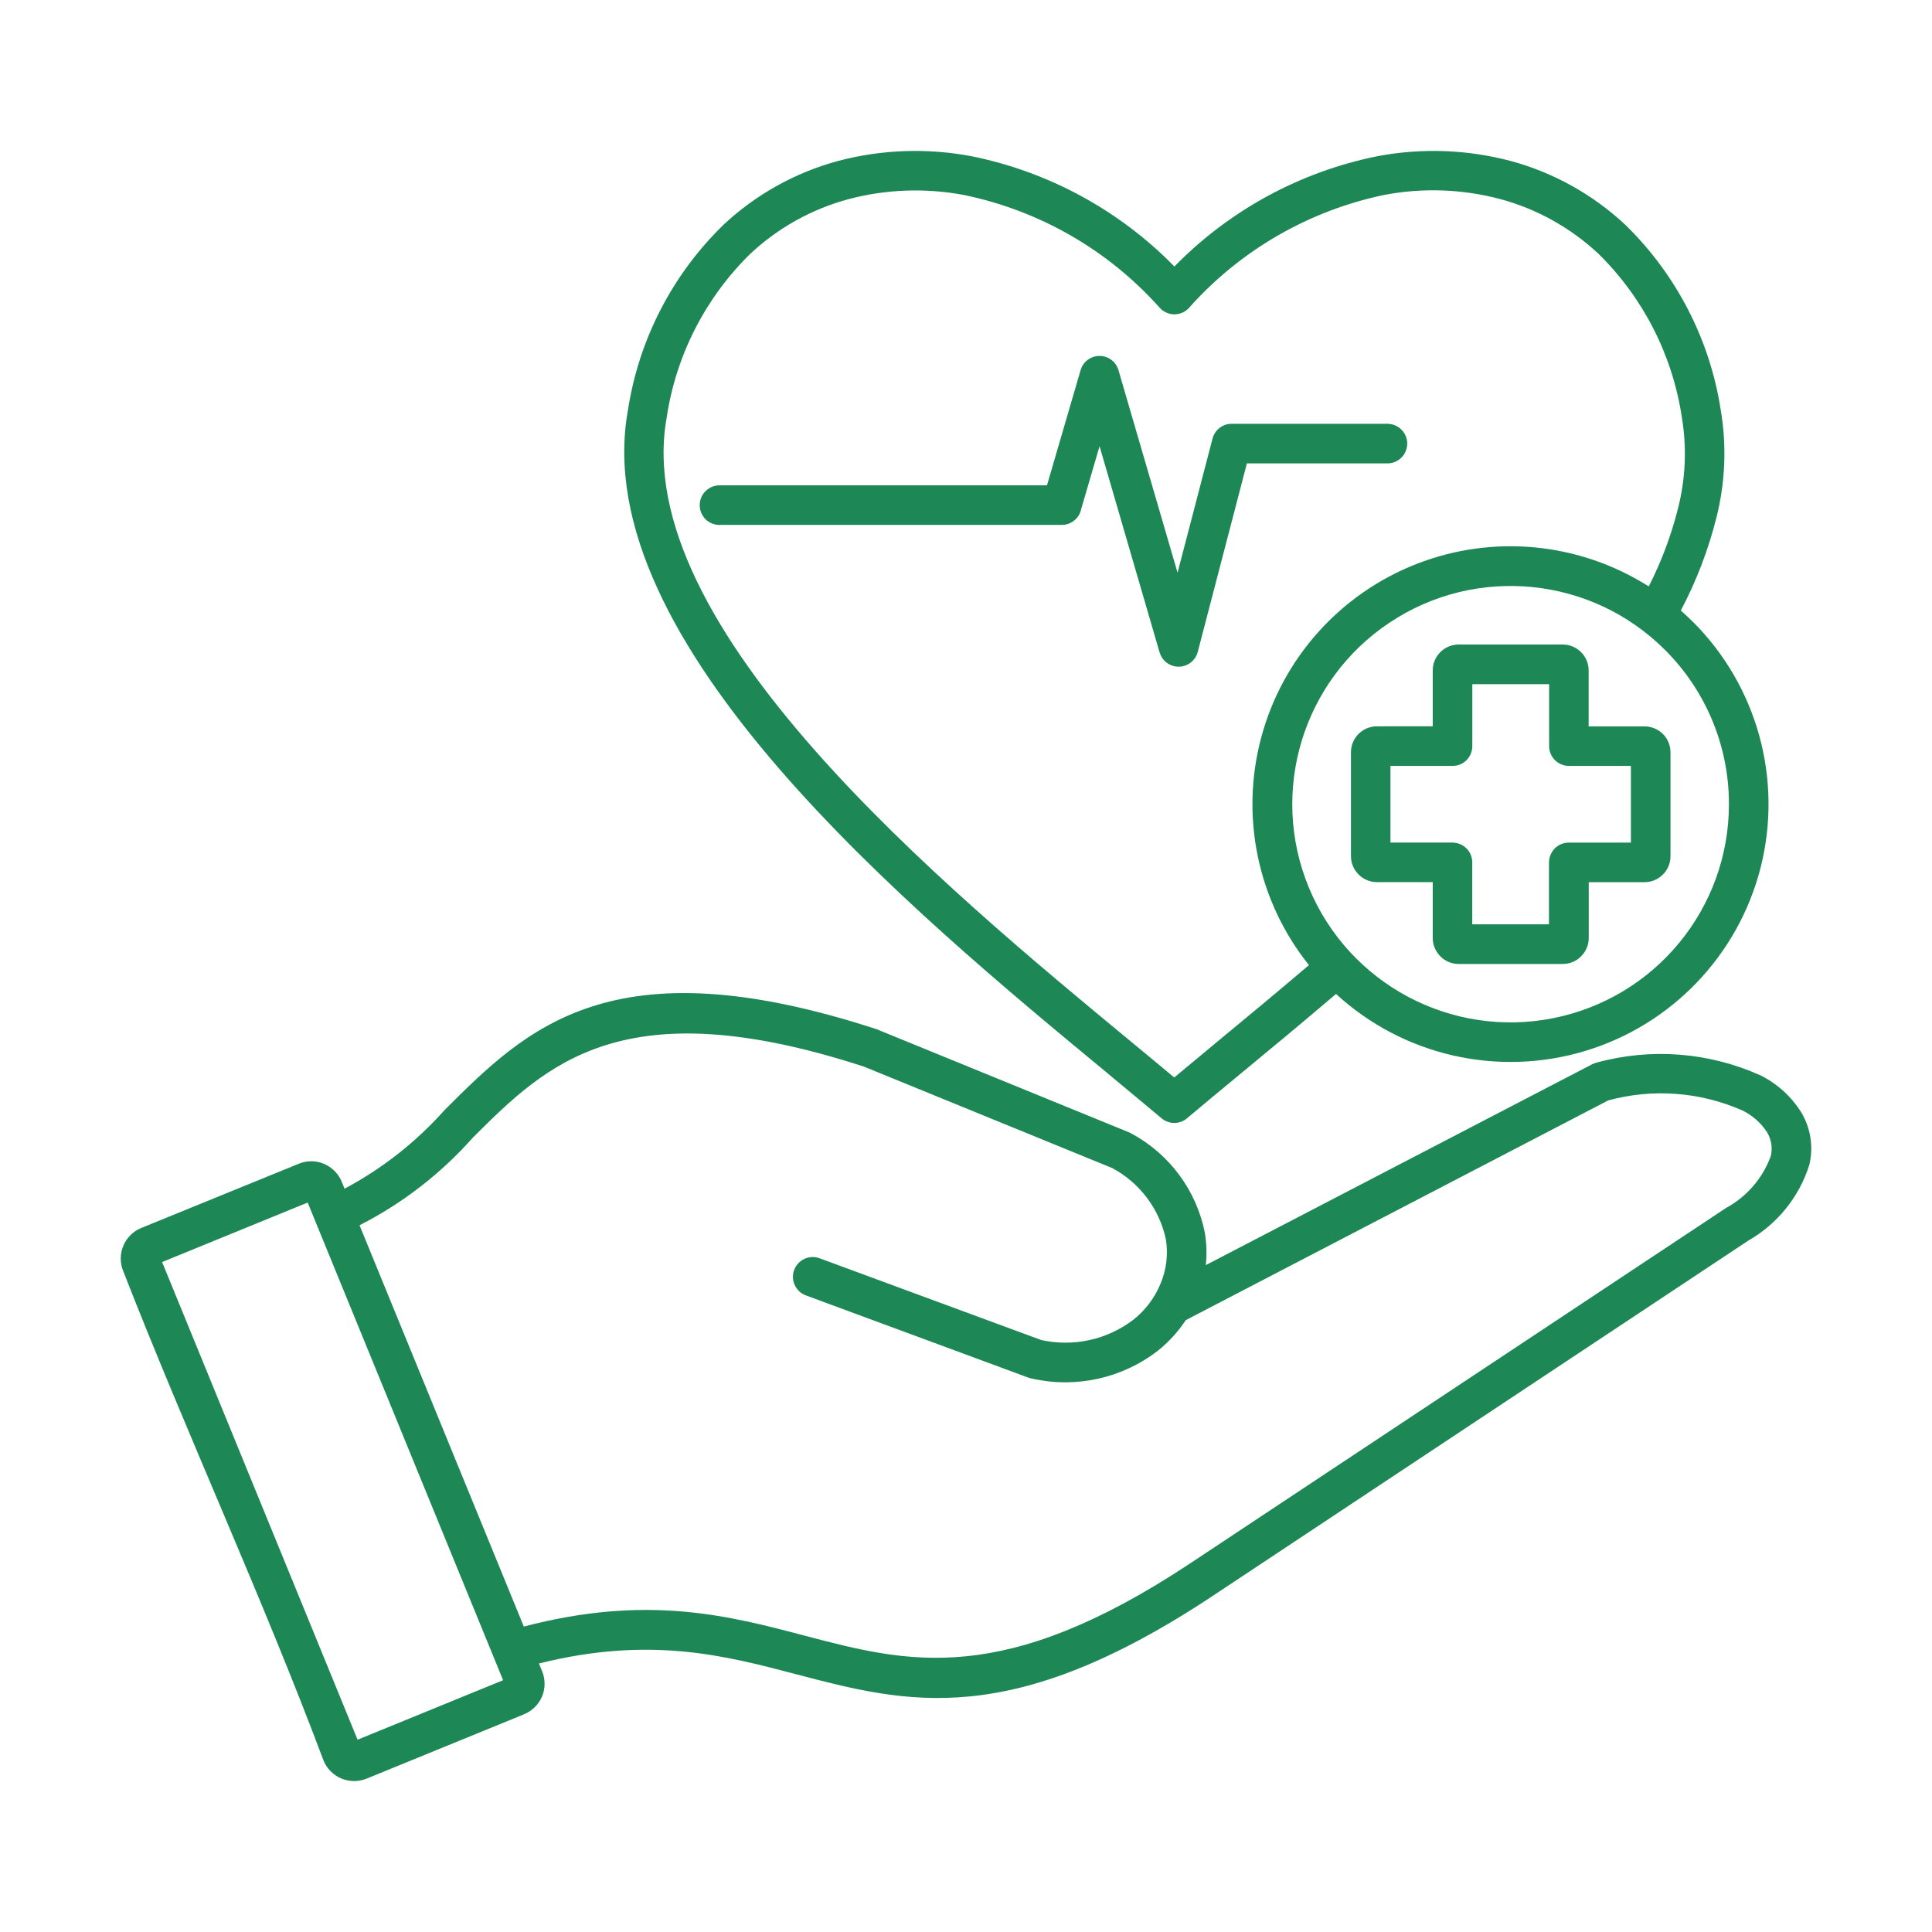 <svg width="64" height="64" viewBox="0 0 64 64" fill="none" xmlns="http://www.w3.org/2000/svg">
<path fill-rule="evenodd" clip-rule="evenodd" d="M44.258 32.926C43.121 33.895 42.075 34.76 41.124 35.545C40.448 36.106 39.817 36.625 39.325 37.041V37.043C39.078 37.253 38.713 37.251 38.471 37.038C37.979 36.625 37.351 36.106 36.679 35.545C30.19 30.181 19.398 21.259 20.804 13.571C21.165 11.238 22.277 9.087 23.972 7.441C25.044 6.439 26.346 5.715 27.764 5.331C29.205 4.951 30.713 4.898 32.177 5.174C34.733 5.689 37.079 6.963 38.903 8.828C40.727 6.963 43.071 5.689 45.63 5.174C47.094 4.898 48.599 4.951 50.04 5.331C51.458 5.715 52.76 6.439 53.834 7.441C55.526 9.087 56.639 11.24 57 13.571C57.203 14.76 57.154 15.976 56.859 17.144C56.591 18.215 56.194 19.249 55.679 20.225C55.817 20.347 55.954 20.474 56.085 20.606V20.603C58.212 22.731 59.062 25.822 58.323 28.737C57.582 31.652 55.362 33.965 52.481 34.823C49.597 35.682 46.472 34.962 44.258 32.926L44.258 32.926ZM4.684 40.676C4.414 40.784 4.199 40.996 4.086 41.267C3.973 41.534 3.971 41.837 4.082 42.107C6.192 47.512 8.686 52.901 10.716 58.316C10.825 58.586 11.037 58.801 11.305 58.914C11.575 59.027 11.877 59.029 12.148 58.918L17.355 56.79V56.788C17.625 56.68 17.842 56.467 17.955 56.2C18.068 55.932 18.068 55.627 17.957 55.359L17.853 55.105C21.525 54.189 24.005 54.838 26.363 55.459C30.048 56.426 33.456 57.321 40.176 52.864L57.905 41.103C58.877 40.549 59.604 39.649 59.937 38.583C60.078 37.99 59.981 37.366 59.667 36.845C59.339 36.323 58.875 35.901 58.325 35.626C56.621 34.858 54.705 34.705 52.901 35.197C52.846 35.209 52.792 35.229 52.742 35.255L39.943 41.909C39.982 41.553 39.97 41.196 39.913 40.842C39.636 39.439 38.746 38.234 37.486 37.553C37.456 37.535 37.426 37.521 37.393 37.507L29.117 34.126C29.087 34.11 29.055 34.098 29.025 34.089C20.273 31.239 17.454 34.05 14.732 36.767C13.789 37.826 12.665 38.712 11.413 39.377L11.323 39.153C11.222 38.901 11.03 38.698 10.785 38.578C10.767 38.569 10.751 38.56 10.732 38.553C10.462 38.44 10.159 38.44 9.892 38.553L4.684 40.676ZM11.91 40.588L17.352 53.882C21.442 52.811 24.134 53.517 26.695 54.194C30.087 55.082 33.223 55.906 39.45 51.773L57.173 40.018C57.863 39.644 58.392 39.032 58.66 38.296C58.724 38.026 58.678 37.744 58.537 37.507C58.332 37.193 58.045 36.941 57.706 36.779C56.309 36.168 54.746 36.052 53.275 36.452L39.284 43.729H39.282C39.028 44.114 38.714 44.458 38.353 44.746C37.171 45.66 35.64 45.997 34.183 45.667C34.142 45.66 34.1 45.649 34.059 45.633L26.697 42.912C26.358 42.787 26.182 42.411 26.307 42.072C26.432 41.732 26.808 41.557 27.147 41.681L34.488 44.389C35.553 44.626 36.668 44.384 37.536 43.724C37.94 43.406 38.257 42.988 38.45 42.51C38.642 42.048 38.7 41.543 38.621 41.051C38.404 40.043 37.753 39.179 36.843 38.693L28.621 35.334C20.629 32.733 18.1 35.256 15.657 37.693C14.6 38.882 13.33 39.865 11.912 40.587L11.91 40.588ZM10.192 39.836L16.666 55.659L11.845 57.63L5.37 41.807L10.192 39.836ZM54.617 19.426C55.037 18.604 55.362 17.736 55.586 16.841C55.84 15.849 55.882 14.817 55.711 13.808C55.399 11.752 54.427 9.852 52.94 8.396C52.021 7.54 50.908 6.921 49.696 6.594C48.444 6.261 47.135 6.215 45.863 6.455C43.355 6.977 41.083 8.29 39.383 10.203C39.372 10.215 39.362 10.226 39.349 10.238C39.222 10.356 39.053 10.418 38.88 10.413C38.707 10.406 38.543 10.33 38.423 10.203C36.721 8.29 34.446 6.979 31.936 6.46C30.664 6.22 29.355 6.266 28.105 6.598C26.893 6.926 25.778 7.544 24.861 8.401C23.374 9.855 22.399 11.754 22.088 13.813C20.82 20.742 31.243 29.362 37.51 34.541C37.988 34.936 38.443 35.312 38.898 35.693C39.353 35.312 39.806 34.938 40.284 34.541C41.249 33.745 42.306 32.868 43.359 31.972H43.362C41.662 29.849 41.076 27.045 41.782 24.421C42.487 21.797 44.401 19.664 46.934 18.678C49.469 17.691 52.321 17.97 54.617 19.426ZM55.157 21.531C52.718 19.091 48.894 18.713 46.027 20.628C43.157 22.542 42.039 26.216 43.358 29.404C44.678 32.589 48.066 34.401 51.449 33.729C54.834 33.057 57.273 30.091 57.273 26.641C57.277 24.726 56.515 22.886 55.157 21.531L55.157 21.531ZM48.32 21.351C47.846 21.351 47.461 21.736 47.461 22.209V24.058L45.609 24.06C45.383 24.06 45.166 24.15 45.004 24.312C44.845 24.471 44.752 24.691 44.752 24.917V28.363C44.752 28.589 44.842 28.806 45.002 28.965L45.006 28.97C45.166 29.129 45.383 29.221 45.611 29.221H47.461V31.072C47.461 31.268 47.528 31.457 47.653 31.61C47.671 31.635 47.692 31.658 47.715 31.681C47.874 31.843 48.093 31.933 48.322 31.933H51.77H51.767C51.996 31.933 52.215 31.843 52.374 31.681C52.536 31.52 52.629 31.303 52.629 31.077V29.223H54.478C54.704 29.223 54.922 29.133 55.081 28.974L55.085 28.97V28.972C55.247 28.81 55.337 28.593 55.337 28.367V24.921C55.337 24.695 55.249 24.478 55.09 24.317L55.085 24.312V24.314C54.924 24.153 54.707 24.063 54.48 24.063H52.626V22.209C52.626 21.736 52.241 21.351 51.767 21.351L48.32 21.351ZM51.312 22.664H48.772V24.716C48.772 24.889 48.703 25.058 48.581 25.18C48.456 25.305 48.29 25.374 48.114 25.371H46.061V27.91H48.114V27.913C48.29 27.913 48.456 27.982 48.578 28.104C48.701 28.226 48.77 28.393 48.77 28.568V30.62H51.312V28.568C51.315 28.393 51.384 28.227 51.506 28.102C51.631 27.98 51.8 27.91 51.973 27.913H54.026V25.372H51.973C51.61 25.372 51.317 25.078 51.317 24.716V22.664L51.312 22.664ZM23.855 17.388H35.172C35.486 17.388 35.754 17.169 35.816 16.862L36.424 14.78L38.414 21.616L38.416 21.614C38.497 21.895 38.758 22.089 39.054 22.085C39.347 22.08 39.603 21.879 39.677 21.595L41.305 15.35H45.939C46.117 15.357 46.288 15.29 46.417 15.165C46.544 15.043 46.616 14.872 46.616 14.695C46.616 14.517 46.544 14.348 46.417 14.224C46.288 14.101 46.117 14.035 45.939 14.039H40.799C40.502 14.039 40.241 14.24 40.167 14.528L39.008 18.971L37.052 12.266C36.973 11.985 36.717 11.791 36.426 11.791C36.133 11.789 35.876 11.982 35.796 12.262L34.683 16.077H23.855C23.678 16.072 23.507 16.139 23.377 16.264C23.25 16.386 23.179 16.557 23.179 16.735C23.179 16.912 23.25 17.081 23.377 17.206C23.507 17.328 23.678 17.395 23.855 17.39L23.855 17.388Z" fill="#1D8755"/>
</svg>
